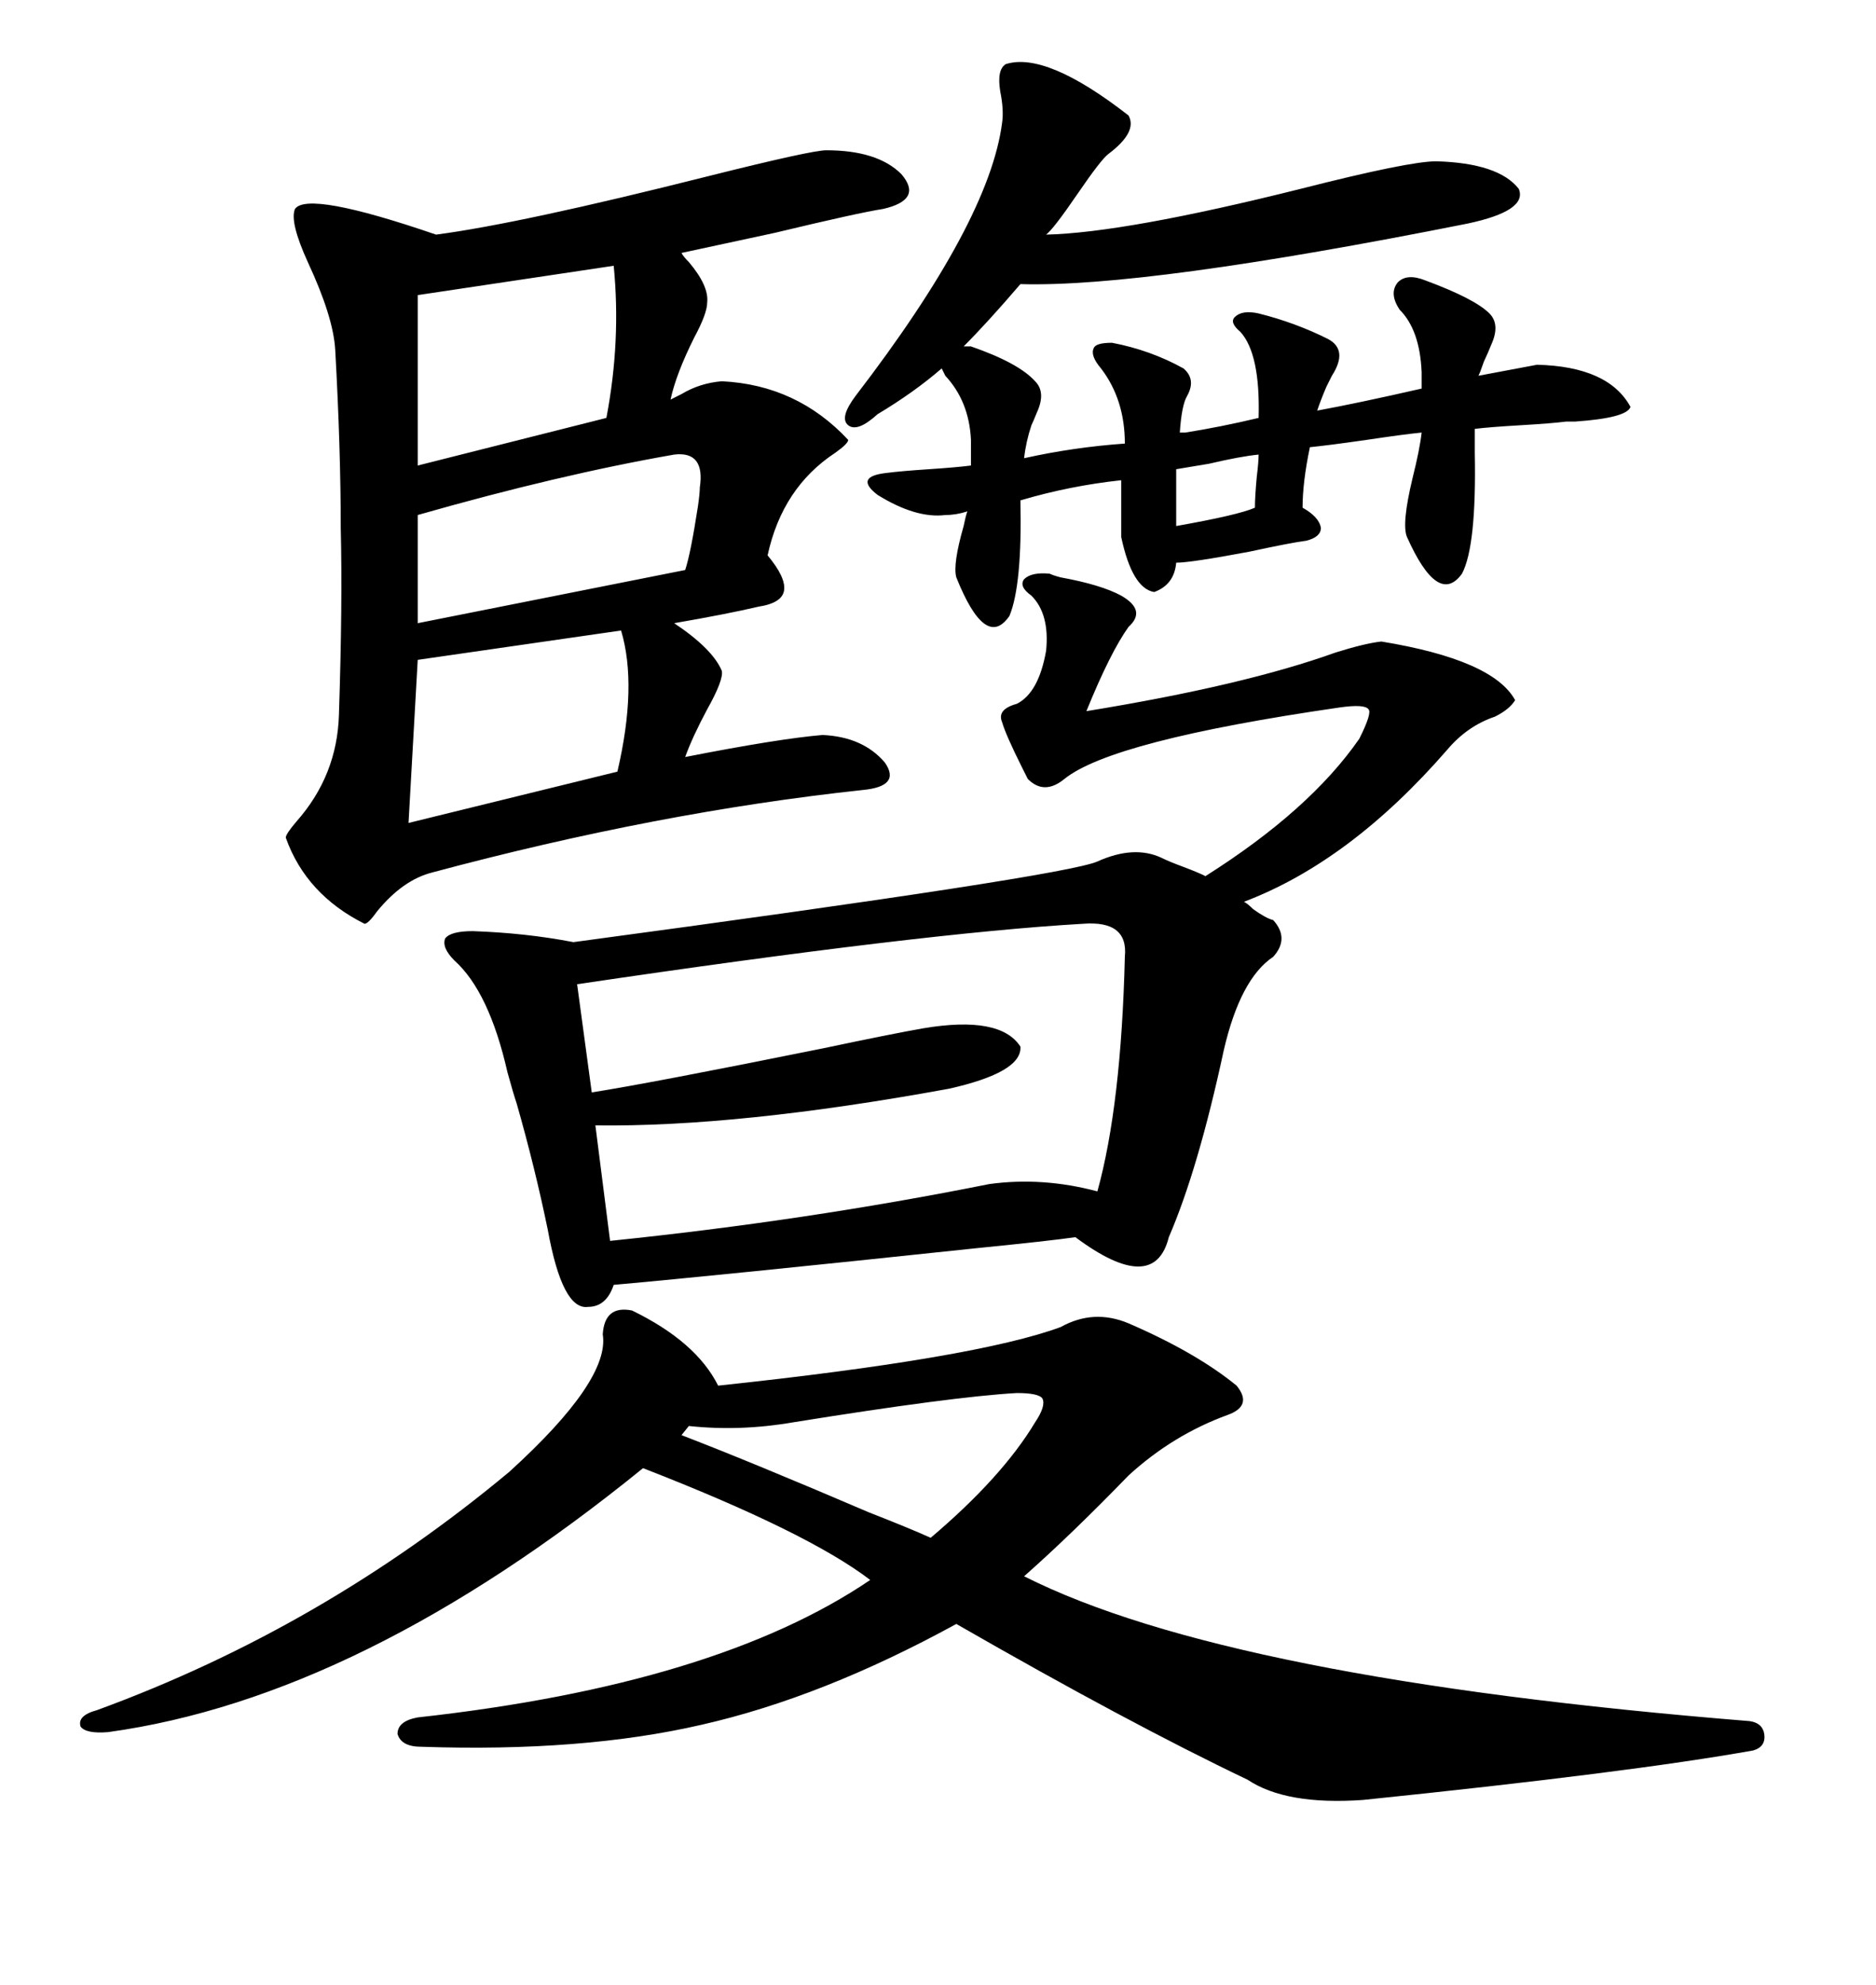 <svg xmlns="http://www.w3.org/2000/svg" xmlns:xlink="http://www.w3.org/1999/xlink" width="300" height="317.285"><path d="M217.38 118.07L217.38 118.07Q219.43 113.96 218.85 113.38L218.85 113.38Q218.26 112.50 214.16 113.09L214.16 113.09Q177.83 118.36 170.21 124.51L170.21 124.51Q166.99 127.15 164.36 124.51L164.36 124.51Q164.06 123.93 163.48 122.75L163.48 122.75Q160.84 117.48 160.25 115.43L160.25 115.43Q159.38 113.38 162.60 112.50L162.60 112.50Q166.11 110.74 167.29 104.00L167.29 104.00Q167.87 98.14 164.94 95.21L164.94 95.21Q162.89 93.75 163.77 92.58L163.77 92.58Q164.94 91.41 167.87 91.70L167.87 91.70Q168.46 91.99 169.63 92.29L169.63 92.29Q176.07 93.46 179.30 95.21L179.30 95.21Q183.40 97.56 180.47 100.20L180.47 100.20Q177.54 104.30 173.73 113.67L173.73 113.67Q198.93 109.57 213.57 104.30L213.57 104.30Q218.26 102.83 220.90 102.54L220.90 102.54Q238.77 105.47 242.29 111.91L242.29 111.91Q241.41 113.38 239.06 114.55L239.06 114.55Q234.67 116.02 231.45 119.82L231.45 119.82Q215.92 137.70 198.93 144.14L198.93 144.14Q199.51 144.43 200.39 145.31L200.39 145.31Q202.44 146.78 203.61 147.07L203.61 147.07Q206.25 150 203.61 152.93L203.61 152.93Q198.34 156.45 195.70 167.87L195.70 167.87Q191.60 186.91 186.91 197.75L186.91 197.75Q184.57 207.13 171.97 197.75L171.97 197.75Q167.87 198.34 156.15 199.51L156.15 199.51Q114.55 203.91 98.14 205.37L98.14 205.37Q96.97 208.89 94.04 208.89L94.04 208.89Q89.94 209.47 87.60 196.58L87.60 196.58Q85.55 186.62 82.62 176.37L82.62 176.37Q82.03 174.61 81.15 171.39L81.15 171.39Q78.22 158.50 72.66 153.52L72.66 153.52Q70.61 151.46 71.19 150L71.19 150Q72.07 148.83 75.59 148.83L75.59 148.83Q84.08 149.12 91.70 150.59L91.70 150.59Q170.21 140.04 175.49 137.70L175.49 137.70Q181.35 135.06 185.74 137.11L185.74 137.11Q186.91 137.70 189.26 138.57L189.26 138.57Q191.60 139.45 192.77 140.04L192.77 140.04Q209.47 129.49 217.38 118.07ZM132.13 24.02L132.13 24.02Q140.33 24.02 144.14 27.83L144.14 27.83Q147.66 31.93 141.21 33.40L141.21 33.40Q137.40 33.98 123.93 37.21L123.93 37.21Q113.09 39.55 108.98 40.43L108.98 40.43Q109.28 41.02 110.16 41.89L110.16 41.89Q113.38 45.70 113.09 48.34L113.09 48.34Q113.09 50.10 111.04 53.91L111.04 53.91Q108.11 59.77 107.23 63.87L107.23 63.87Q107.81 63.57 108.98 62.99L108.98 62.99Q111.91 61.23 115.43 60.94L115.43 60.94Q127.44 61.52 135.64 70.31L135.64 70.31Q135.64 70.90 133.59 72.36L133.59 72.36Q125.10 77.93 122.75 88.77L122.75 88.77Q125.68 92.29 125.39 94.34L125.39 94.34Q125.10 96.39 121.29 96.97L121.29 96.97Q116.31 98.14 107.81 99.61L107.81 99.61Q113.96 103.71 115.43 107.23L115.43 107.23Q115.72 108.69 113.09 113.38L113.09 113.38Q110.74 117.77 109.57 121.00L109.57 121.00Q124.51 118.07 131.54 117.48L131.54 117.48Q137.99 117.77 141.50 121.88L141.50 121.88Q144.14 125.68 137.99 126.27L137.99 126.27Q105.18 129.79 69.14 139.45L69.14 139.45Q64.45 140.63 60.35 145.61L60.35 145.61Q58.89 147.66 58.30 147.66L58.30 147.66Q48.93 142.97 45.70 133.89L45.70 133.89Q45.70 133.30 47.46 131.25L47.46 131.25Q53.91 123.93 54.20 114.26L54.20 114.26Q54.79 96.39 54.49 84.38L54.49 84.38Q54.49 71.78 53.61 55.96L53.61 55.96Q53.32 50.68 49.22 41.89L49.22 41.89Q46.29 35.45 47.17 33.40L47.17 33.40Q49.22 30.47 69.73 37.50L69.73 37.50Q83.20 35.74 113.38 28.13L113.38 28.13Q129.79 24.02 132.13 24.02ZM101.07 209.47L101.07 209.47Q111.33 214.45 114.84 221.48L114.84 221.48Q156.15 217.09 169.63 212.11L169.63 212.11Q174.90 209.18 180.47 211.52L180.47 211.52Q191.31 216.21 197.75 221.48L197.75 221.48Q200.39 224.71 196.29 226.17L196.29 226.17Q187.50 229.39 180.47 235.84L180.47 235.84Q171.39 245.21 163.77 251.95L163.77 251.95Q196.29 268.36 279.79 275.10L279.79 275.10Q281.84 275.39 282.13 277.15L282.13 277.15Q282.42 279.20 280.37 279.79L280.37 279.79Q260.74 283.30 217.97 287.70L217.97 287.70Q205.66 288.57 199.51 284.47L199.51 284.47Q180.47 275.39 152.93 259.57L152.93 259.57Q131.54 271.29 112.21 275.68L112.21 275.68Q93.16 280.08 67.38 279.20L67.38 279.20Q64.16 279.20 63.57 277.15L63.57 277.15Q63.57 275.10 66.80 274.51L66.80 274.51Q114.55 269.24 139.16 252.54L139.16 252.54Q129.20 244.92 102.83 234.67L102.83 234.67Q57.71 271.29 17.29 276.86L17.29 276.86Q13.77 277.15 12.89 275.98L12.89 275.98Q12.30 274.22 15.53 273.34L15.53 273.34Q51.56 260.16 81.45 235.25L81.45 235.25Q97.56 220.61 96.39 213.28L96.39 213.28Q96.68 208.59 101.07 209.47ZM260.74 65.04L260.74 65.04Q260.16 66.80 251.95 67.38L251.95 67.38Q251.07 67.38 250.49 67.38L250.49 67.38Q248.14 67.68 243.16 67.97L243.16 67.97Q238.18 68.26 235.84 68.55L235.84 68.55Q235.84 69.73 235.84 72.36L235.84 72.36Q236.13 87.30 233.79 91.70L233.79 91.70Q229.98 96.97 225 85.84L225 85.84Q224.12 83.79 225.88 76.46L225.88 76.46Q227.05 71.78 227.34 69.14L227.34 69.14Q224.41 69.43 218.55 70.31L218.55 70.31Q212.40 71.19 209.47 71.48L209.47 71.48Q208.30 77.05 208.30 81.15L208.30 81.15Q210.94 82.62 211.23 84.38L211.23 84.38Q211.23 85.84 208.89 86.43L208.89 86.43Q206.54 86.72 199.80 88.18L199.80 88.18Q190.43 89.94 188.09 89.94L188.09 89.94Q187.79 93.46 184.57 94.63L184.57 94.63Q181.05 94.04 179.30 85.84L179.30 85.84L179.30 76.76Q171.09 77.64 163.18 79.98L163.18 79.98Q163.48 93.46 161.43 98.44L161.43 98.44Q157.62 104.00 152.93 92.29L152.93 92.29Q152.34 90.23 154.10 84.08L154.10 84.08Q154.39 82.62 154.69 81.74L154.69 81.74Q152.93 82.32 151.17 82.32L151.17 82.32Q146.48 82.91 140.33 79.10L140.33 79.10Q136.52 76.17 141.80 75.59L141.80 75.59Q144.14 75.29 148.54 75L148.54 75Q152.93 74.71 155.27 74.41L155.27 74.41L155.27 70.31Q154.98 64.16 151.17 60.06L151.17 60.06Q150.59 58.89 150.59 58.89L150.59 58.89Q146.19 62.70 140.33 66.21L140.33 66.21Q137.11 69.14 135.64 67.97L135.64 67.97Q134.18 66.80 136.82 63.28L136.82 63.28Q158.20 35.45 160.25 19.63L160.25 19.63Q160.55 17.58 159.96 14.65L159.96 14.65Q159.38 11.13 160.84 10.25L160.84 10.25Q167.29 8.20 180.47 18.46L180.47 18.46Q181.93 21.09 177.25 24.61L177.25 24.61Q176.07 25.49 172.27 31.05L172.27 31.05Q168.46 36.62 167.29 37.50L167.29 37.50Q179.88 37.21 208.01 30.18L208.01 30.18Q225.29 25.78 229.69 25.78L229.69 25.78Q239.65 26.07 242.87 30.18L242.87 30.18Q244.34 33.69 234.67 35.74L234.67 35.74Q183.11 46.00 163.18 45.41L163.18 45.41Q157.91 51.56 154.10 55.37L154.10 55.37L155.27 55.37Q162.89 58.01 165.53 60.94L165.53 60.94Q167.29 62.70 165.82 65.92L165.82 65.92Q165.23 67.38 164.94 67.97L164.94 67.97Q164.06 70.61 163.77 73.24L163.77 73.24Q171.68 71.48 179.88 70.90L179.88 70.90Q179.88 63.87 176.07 58.89L176.07 58.89Q174.32 56.84 174.90 55.66L174.90 55.66Q175.20 54.79 177.83 54.79L177.83 54.79Q183.98 55.96 189.26 58.89L189.26 58.89Q191.31 60.64 189.84 63.28L189.84 63.28Q188.96 64.75 188.67 69.14L188.67 69.14Q188.96 69.14 189.55 69.14L189.55 69.14Q195.12 68.26 201.27 66.80L201.27 66.80Q201.56 56.54 198.34 53.03L198.34 53.03Q196.58 51.56 197.46 50.68L197.46 50.68Q198.63 49.51 201.27 50.10L201.27 50.10Q207.13 51.56 212.40 54.20L212.40 54.20Q215.63 55.96 212.99 60.06L212.99 60.06Q212.70 60.64 212.11 61.82L212.11 61.82Q211.23 63.87 210.64 65.63L210.64 65.63Q217.09 64.45 227.34 62.11L227.34 62.11L227.34 59.47Q227.05 52.73 223.83 49.51L223.83 49.51Q222.07 46.88 223.54 45.12L223.54 45.12Q225 43.65 227.93 44.82L227.93 44.82Q235.84 47.75 238.18 50.10L238.18 50.10Q239.94 51.86 238.48 55.08L238.48 55.08Q237.89 56.54 237.60 57.13L237.60 57.13Q237.30 57.71 237.01 58.59L237.01 58.59Q236.72 59.47 236.43 60.06L236.43 60.06Q237.89 59.77 241.11 59.18L241.11 59.18Q244.34 58.59 245.80 58.30L245.80 58.30Q257.23 58.59 260.74 65.04ZM173.14 147.66L173.14 147.66Q147.66 149.12 92.29 157.32L92.29 157.32L94.63 174.61Q104.00 173.14 131.54 167.58L131.54 167.58Q142.68 165.23 147.66 164.36L147.66 164.36Q159.96 162.30 163.18 167.29L163.18 167.29Q163.48 171.39 151.76 174.02L151.76 174.02Q118.07 180.18 95.21 179.88L95.21 179.88L97.56 198.34Q128.91 195.12 158.20 189.26L158.20 189.26Q166.70 188.09 175.49 190.43L175.49 190.43Q179.30 176.66 179.88 152.93L179.88 152.93Q180.47 147.07 173.14 147.66ZM99.32 100.78L99.32 100.78L66.80 105.47L65.33 131.54L98.73 123.34Q101.95 109.57 99.32 100.78ZM111.91 77.93L111.91 77.93Q112.79 72.07 107.81 72.66L107.81 72.66Q89.36 75.88 66.80 82.32L66.80 82.32L66.80 99.61L109.57 91.11Q110.45 88.48 111.62 80.86L111.62 80.86Q111.91 78.81 111.91 77.93ZM98.14 42.48L98.14 42.48L66.80 47.17L66.80 74.41L96.97 66.80Q99.32 54.49 98.14 42.48ZM162.60 222.66L162.60 222.66Q152.34 223.24 126.86 227.34L126.86 227.34Q118.36 228.81 110.16 227.93L110.16 227.93L108.98 229.39Q120.41 233.79 138.87 241.70L138.87 241.70Q145.61 244.34 148.83 245.80L148.83 245.80Q160.25 236.13 165.53 227.34L165.53 227.34Q167.29 224.71 166.70 223.54L166.70 223.54Q166.11 222.66 162.60 222.66ZM200.68 81.15L200.68 81.15Q200.68 79.39 200.98 76.17L200.98 76.17Q201.27 73.83 201.27 72.66L201.27 72.66Q198.34 72.95 193.36 74.12L193.36 74.12Q189.84 74.71 188.09 75L188.09 75L188.09 84.08Q198.05 82.32 200.68 81.15Z"/></svg>
